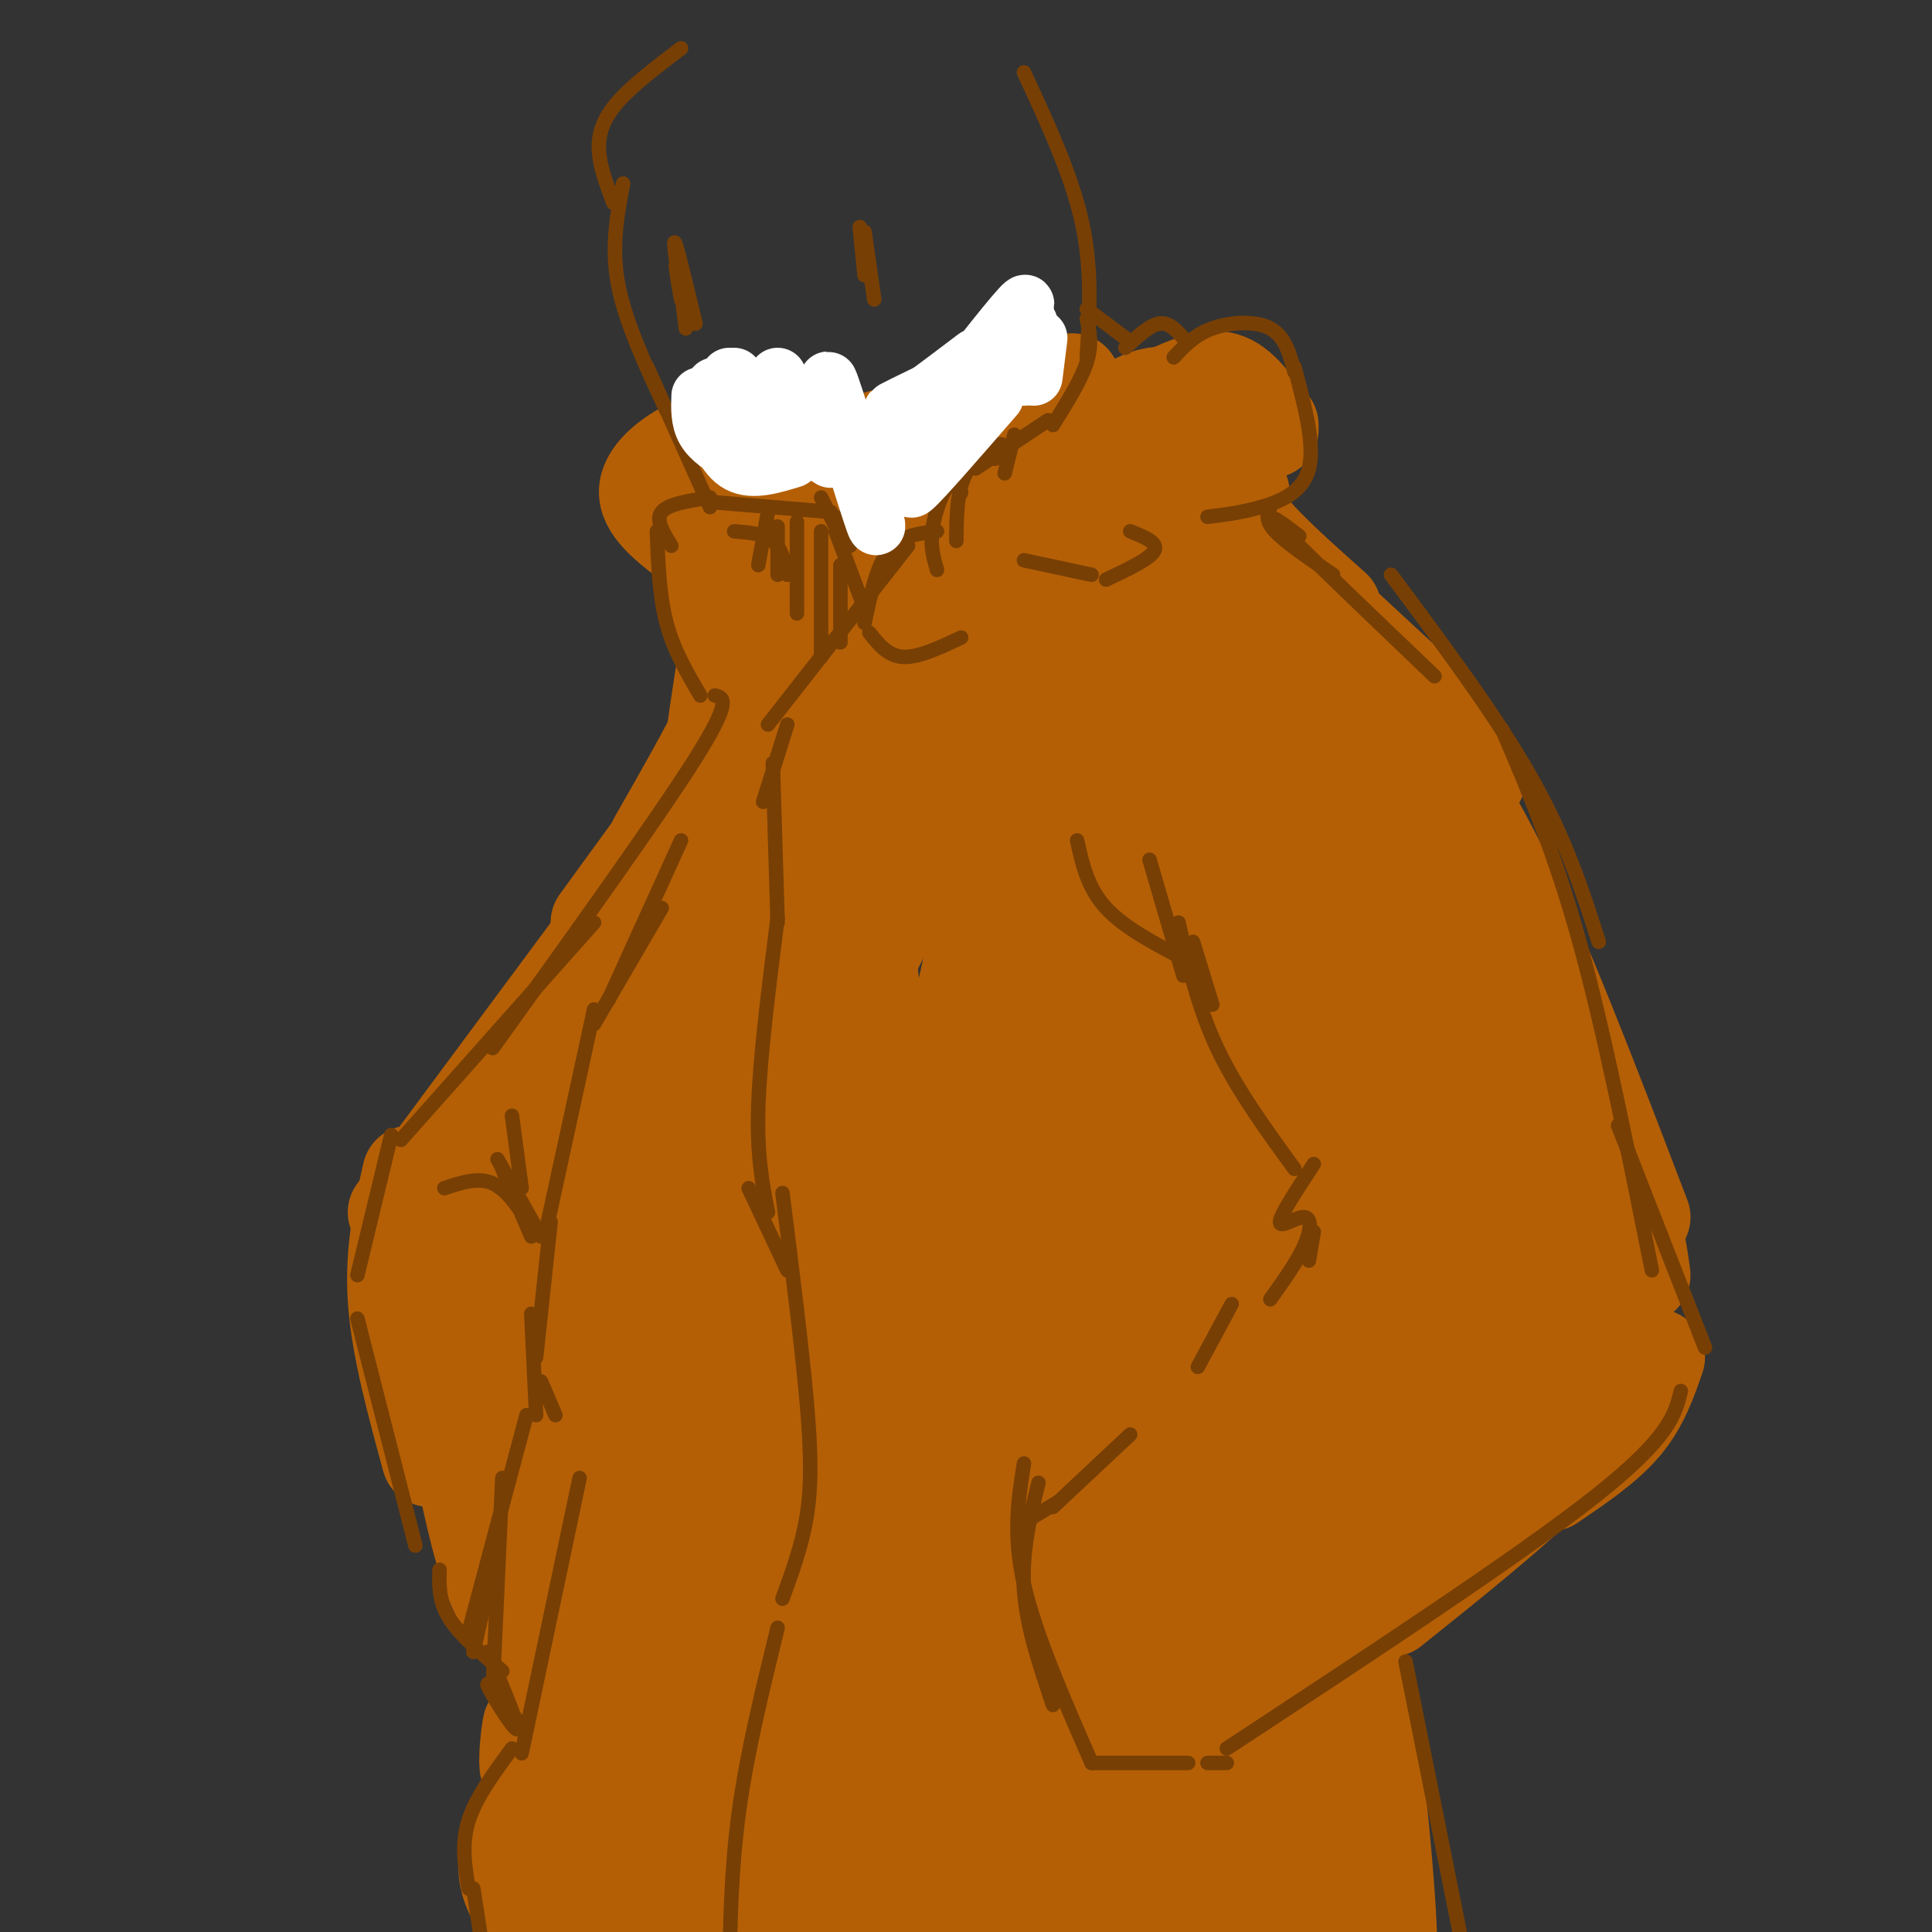 <svg viewBox='0 0 400 400' version='1.1' xmlns='http://www.w3.org/2000/svg' xmlns:xlink='http://www.w3.org/1999/xlink'><rect x="0" y="0" width="400" height="400" fill="#333333" stroke="none"/><g fill='none' stroke='rgb(180,95,6)' stroke-width='20' stroke-linecap='round' stroke-linejoin='round'><path d='M144,113c-4.933,-3.689 -9.867,-7.378 -10,-11c-0.133,-3.622 4.533,-7.178 8,-9c3.467,-1.822 5.733,-1.911 8,-2'/><path d='M144,97c0.167,-3.000 0.333,-6.000 5,-6c4.667,0.000 13.833,3.000 23,6'/><path d='M161,97c0.000,0.000 61.000,-18.000 61,-18'/><path d='M243,81c3.833,-1.667 7.667,-3.333 11,-2c3.333,1.333 6.167,5.667 9,10'/><path d='M263,88c-6.583,-2.750 -13.167,-5.500 -18,-5c-4.833,0.500 -7.917,4.250 -11,8'/><path d='M246,82c-3.917,-0.417 -7.833,-0.833 -12,2c-4.167,2.833 -8.583,8.917 -13,15'/><path d='M203,99c-2.500,0.833 -5.000,1.667 -7,5c-2.000,3.333 -3.500,9.167 -5,15'/><path d='M147,112c-0.956,-1.911 -1.911,-3.822 -2,-2c-0.089,1.822 0.689,7.378 3,13c2.311,5.622 6.156,11.311 10,17'/><path d='M149,127c-0.387,-1.851 -0.774,-3.702 0,-3c0.774,0.702 2.708,3.958 4,7c1.292,3.042 1.940,5.869 -1,13c-2.940,7.131 -9.470,18.565 -16,30'/><path d='M140,169c0.000,0.000 -16.000,22.000 -16,22'/><path d='M148,162c0.000,0.000 -66.000,89.000 -66,89'/><path d='M85,243c-1.833,8.083 -3.667,16.167 -3,26c0.667,9.833 3.833,21.417 7,33'/><path d='M260,112c0.000,0.000 2.000,17.000 2,17'/><path d='M257,102c-1.311,0.133 -2.622,0.267 -2,2c0.622,1.733 3.178,5.067 7,9c3.822,3.933 8.911,8.467 14,13'/><path d='M272,124c0.000,0.000 27.000,25.000 27,25'/><path d='M286,141c0.000,0.000 20.000,20.000 20,20'/><path d='M286,144c7.500,8.500 15.000,17.000 24,35c9.000,18.000 19.500,45.500 30,73'/><path d='M319,215c6.250,10.917 12.500,21.833 16,30c3.500,8.167 4.250,13.583 5,19'/><path d='M343,281c-1.667,4.833 -3.333,9.667 -7,14c-3.667,4.333 -9.333,8.167 -15,12'/><path d='M336,285c-3.500,6.000 -7.000,12.000 -15,20c-8.000,8.000 -20.500,18.000 -33,28'/><path d='M129,293c-7.511,31.356 -15.022,62.711 -18,71c-2.978,8.289 -1.422,-6.489 -1,-7c0.422,-0.511 -0.289,13.244 -1,27'/><path d='M95,299c2.083,10.417 4.167,20.833 7,28c2.833,7.167 6.417,11.083 10,15'/><path d='M107,376c-1.250,4.167 -2.500,8.333 -2,12c0.500,3.667 2.750,6.833 5,10'/><path d='M118,314c-0.644,-12.244 -1.289,-24.489 -3,-34c-1.711,-9.511 -4.489,-16.289 -5,-10c-0.511,6.289 1.244,25.644 3,45'/><path d='M114,326c2.502,13.633 5.005,27.266 0,3c-5.005,-24.266 -17.517,-86.432 -21,-89c-3.483,-2.568 2.062,54.463 7,62c4.938,7.537 9.268,-34.418 11,-50c1.732,-15.582 0.866,-4.791 0,6'/></g>
<g fill='none' stroke='rgb(180,95,6)' stroke-width='28' stroke-linecap='round' stroke-linejoin='round'><path d='M174,257c2.254,-28.391 4.508,-56.783 0,-62c-4.508,-5.217 -15.777,12.739 -25,34c-9.223,21.261 -16.398,45.827 -20,50c-3.602,4.173 -3.629,-12.045 -1,-28c2.629,-15.955 7.915,-31.646 7,-30c-0.915,1.646 -8.033,20.630 -12,30c-3.967,9.370 -4.785,9.127 -6,4c-1.215,-5.127 -2.828,-15.139 -3,-21c-0.172,-5.861 1.098,-7.571 1,-3c-0.098,4.571 -1.565,15.423 -1,15c0.565,-0.423 3.161,-12.121 7,-20c3.839,-7.879 8.919,-11.940 14,-16'/><path d='M135,210c4.461,-3.602 8.613,-4.607 18,-23c9.387,-18.393 24.008,-54.175 29,-68c4.992,-13.825 0.354,-5.693 -2,-5c-2.354,0.693 -2.425,-6.051 -9,13c-6.575,19.051 -19.655,63.898 -22,60c-2.345,-3.898 6.044,-56.542 10,-78c3.956,-21.458 3.478,-11.729 3,-2'/><path d='M162,107c1.701,0.793 4.454,3.776 10,4c5.546,0.224 13.887,-2.310 18,-2c4.113,0.310 3.999,3.463 6,3c2.001,-0.463 6.118,-4.543 2,11c-4.118,15.543 -16.470,50.709 -11,42c5.470,-8.709 28.761,-61.292 26,-63c-2.761,-1.708 -31.575,47.460 -37,56c-5.425,8.540 12.539,-23.547 24,-42c11.461,-18.453 16.417,-23.272 18,-23c1.583,0.272 -0.209,5.636 -2,11'/><path d='M216,104c-10.825,23.955 -36.886,78.342 -48,103c-11.114,24.658 -7.280,19.587 3,0c10.280,-19.587 27.005,-53.689 40,-79c12.995,-25.311 22.261,-41.829 17,-23c-5.261,18.829 -25.048,73.007 -28,80c-2.952,6.993 10.930,-33.198 21,-60c10.070,-26.802 16.326,-40.216 17,-24c0.674,16.216 -4.236,62.062 -6,76c-1.764,13.938 -0.382,-4.031 1,-22'/><path d='M233,155c-0.153,-9.627 -1.034,-22.695 0,-19c1.034,3.695 3.985,24.153 9,46c5.015,21.847 12.093,45.084 10,28c-2.093,-17.084 -13.359,-74.491 -12,-82c1.359,-7.509 15.342,34.878 26,58c10.658,23.122 17.991,26.980 22,28c4.009,1.020 4.693,-0.799 1,-8c-3.693,-7.201 -11.764,-19.785 -17,-32c-5.236,-12.215 -7.639,-24.061 -5,-22c2.639,2.061 10.319,18.031 18,34'/><path d='M285,186c5.812,10.609 11.344,20.132 8,17c-3.344,-3.132 -15.562,-18.917 -27,-38c-11.438,-19.083 -22.096,-41.463 -15,-29c7.096,12.463 31.947,59.770 43,79c11.053,19.230 8.309,10.384 1,-6c-7.309,-16.384 -19.182,-40.304 -25,-55c-5.818,-14.696 -5.580,-20.166 3,3c8.580,23.166 25.502,74.968 32,92c6.498,17.032 2.571,-0.705 -5,-24c-7.571,-23.295 -18.785,-52.147 -30,-81'/><path d='M270,144c-7.890,-21.976 -12.614,-36.415 -2,-9c10.614,27.415 36.568,96.686 44,112c7.432,15.314 -3.656,-23.327 -10,-44c-6.344,-20.673 -7.943,-23.376 -2,-4c5.943,19.376 19.429,60.831 25,77c5.571,16.169 3.225,7.053 1,-4c-2.225,-11.053 -4.331,-24.042 -7,-29c-2.669,-4.958 -5.901,-1.886 -9,-1c-3.099,0.886 -6.065,-0.415 -8,9c-1.935,9.415 -2.839,29.547 -4,35c-1.161,5.453 -2.581,-3.774 -4,-13'/><path d='M294,273c-3.141,-11.856 -8.993,-34.994 -14,-59c-5.007,-24.006 -9.167,-48.878 -14,-35c-4.833,13.878 -10.337,66.507 -13,86c-2.663,19.493 -2.485,5.851 -5,-6c-2.515,-11.851 -7.725,-21.911 -9,-39c-1.275,-17.089 1.384,-41.207 -1,-33c-2.384,8.207 -9.812,48.737 -13,64c-3.188,15.263 -2.135,5.258 -4,2c-1.865,-3.258 -6.646,0.232 -8,-18c-1.354,-18.232 0.720,-58.184 -3,-52c-3.720,6.184 -13.235,58.505 -18,82c-4.765,23.495 -4.779,18.163 -7,15c-2.221,-3.163 -6.648,-4.157 -9,-6c-2.352,-1.843 -2.631,-4.535 -4,-12c-1.369,-7.465 -3.830,-19.702 -4,-34c-0.170,-14.298 1.951,-30.657 2,-28c0.049,2.657 -1.976,24.328 -4,46'/><path d='M166,246c-1.586,18.338 -3.550,41.184 -6,55c-2.450,13.816 -5.386,18.601 -9,15c-3.614,-3.601 -7.904,-15.589 -10,-31c-2.096,-15.411 -1.996,-34.246 -1,-26c0.996,8.246 2.887,43.572 2,65c-0.887,21.428 -4.553,28.959 -7,33c-2.447,4.041 -3.676,4.594 -5,-5c-1.324,-9.594 -2.741,-29.333 -3,-18c-0.259,11.333 0.642,53.740 1,55c0.358,1.260 0.173,-38.625 3,-67c2.827,-28.375 8.665,-45.239 10,-32c1.335,13.239 -1.833,56.581 -5,80c-3.167,23.419 -6.332,26.916 -9,30c-2.668,3.084 -4.839,5.754 -7,3c-2.161,-2.754 -4.313,-10.934 -4,-18c0.313,-7.066 3.089,-13.019 6,-17c2.911,-3.981 5.955,-5.991 9,-8'/><path d='M131,360c3.299,-2.339 7.045,-4.185 9,1c1.955,5.185 2.118,17.403 4,12c1.882,-5.403 5.482,-28.427 9,-42c3.518,-13.573 6.953,-17.697 12,-23c5.047,-5.303 11.707,-11.786 16,-15c4.293,-3.214 6.219,-3.159 1,21c-5.219,24.159 -17.582,72.421 -23,86c-5.418,13.579 -3.892,-7.524 -2,-21c1.892,-13.476 4.148,-19.325 8,-29c3.852,-9.675 9.300,-23.174 18,-45c8.700,-21.826 20.653,-51.978 16,-25c-4.653,26.978 -25.912,111.084 -28,122c-2.088,10.916 14.996,-51.360 25,-82c10.004,-30.640 12.929,-29.646 17,-33c4.071,-3.354 9.288,-11.057 12,-15c2.712,-3.943 2.918,-4.127 3,0c0.082,4.127 0.041,12.563 0,21'/><path d='M228,293c-3.680,20.606 -12.882,61.620 -16,70c-3.118,8.380 -0.154,-15.874 1,-30c1.154,-14.126 0.498,-18.123 8,-35c7.502,-16.877 23.164,-46.633 30,-58c6.836,-11.367 4.848,-4.345 7,-6c2.152,-1.655 8.443,-11.988 6,2c-2.443,13.988 -13.620,52.298 -22,76c-8.380,23.702 -13.961,32.798 -17,36c-3.039,3.202 -3.535,0.511 -3,-6c0.535,-6.511 2.100,-16.843 5,-27c2.900,-10.157 7.133,-20.141 12,-29c4.867,-8.859 10.368,-16.594 16,-22c5.632,-5.406 11.395,-8.483 16,-10c4.605,-1.517 8.053,-1.474 10,0c1.947,1.474 2.394,4.380 4,5c1.606,0.620 4.373,-1.047 0,12c-4.373,13.047 -15.884,40.808 -21,51c-5.116,10.192 -3.835,2.817 -1,-6c2.835,-8.817 7.224,-19.075 15,-29c7.776,-9.925 18.940,-19.518 24,-23c5.060,-3.482 4.017,-0.852 3,1c-1.017,1.852 -2.009,2.926 -3,4'/><path d='M302,269c-5.622,8.311 -18.178,27.089 -27,37c-8.822,9.911 -13.911,10.956 -19,12'/><path d='M298,297c11.417,-8.364 22.835,-16.728 8,-6c-14.835,10.728 -55.922,40.549 -52,39c3.922,-1.549 52.853,-34.467 68,-42c15.147,-7.533 -3.491,10.319 -17,22c-13.509,11.681 -21.888,17.191 -29,22c-7.112,4.809 -12.956,8.916 -19,11c-6.044,2.084 -12.287,2.145 -16,1c-3.713,-1.145 -4.895,-3.495 3,-14c7.895,-10.505 24.869,-29.166 36,-45c11.131,-15.834 16.420,-28.840 16,-34c-0.420,-5.160 -6.549,-2.474 -11,1c-4.451,3.474 -7.226,7.737 -10,12'/><path d='M275,264c-7.167,15.333 -20.083,47.667 -33,80'/><path d='M268,344c-0.578,-6.644 -1.156,-13.289 0,-13c1.156,0.289 4.044,7.511 6,22c1.956,14.489 2.978,36.244 4,58'/><path d='M277,374c-2.163,-12.419 -4.326,-24.839 -4,-31c0.326,-6.161 3.142,-6.064 6,12c2.858,18.064 5.758,54.094 4,49c-1.758,-5.094 -8.174,-51.311 -11,-74c-2.826,-22.689 -2.062,-21.850 -4,3c-1.938,24.850 -6.577,73.711 -9,74c-2.423,0.289 -2.629,-47.995 -4,-48c-1.371,-0.005 -3.908,48.268 -7,48c-3.092,-0.268 -6.741,-49.077 -10,-64c-3.259,-14.923 -6.130,4.038 -9,23'/><path d='M229,366c-1.429,15.027 -0.502,41.093 -4,36c-3.498,-5.093 -11.422,-41.346 -15,-55c-3.578,-13.654 -2.810,-4.708 -4,2c-1.190,6.708 -4.338,11.179 -6,21c-1.662,9.821 -1.837,24.993 -3,26c-1.163,1.007 -3.313,-12.152 -6,-19c-2.687,-6.848 -5.911,-7.385 -10,-1c-4.089,6.385 -9.045,19.693 -14,33'/></g>
<g fill='none' stroke='rgb(120,63,4)' stroke-width='3' stroke-linecap='round' stroke-linejoin='round'><path d='M215,307c-1.750,7.167 -3.500,14.333 -3,22c0.500,7.667 3.250,15.833 6,24'/><path d='M212,303c-1.167,7.333 -2.333,14.667 0,25c2.333,10.333 8.167,23.667 14,37'/><path d='M214,314c0.000,0.000 5.000,-3.000 5,-3'/><path d='M218,312c0.000,0.000 16.000,-15.000 16,-15'/><path d='M272,241c-3.482,5.298 -6.964,10.595 -7,12c-0.036,1.405 3.375,-1.083 5,-1c1.625,0.083 1.464,2.738 0,6c-1.464,3.262 -4.232,7.131 -7,11'/><path d='M255,270c0.000,0.000 -7.000,13.000 -7,13'/><path d='M74,273c0.000,0.000 12.000,47.000 12,47'/><path d='M91,325c-0.083,3.250 -0.167,6.500 2,10c2.167,3.500 6.583,7.250 11,11'/><path d='M109,293c0.000,0.000 -12.000,45.000 -12,45'/><path d='M104,306c0.000,0.000 -2.000,44.000 -2,44'/><path d='M101,342c3.333,7.911 6.667,15.822 6,16c-0.667,0.178 -5.333,-7.378 -6,-9c-0.667,-1.622 2.667,2.689 6,7'/><path d='M98,342c0.000,0.000 5.000,-22.000 5,-22'/><path d='M112,286c0.000,0.000 3.000,7.000 3,7'/><path d='M120,306c0.000,0.000 -12.000,57.000 -12,57'/><path d='M106,362c-3.750,5.083 -7.500,10.167 -9,15c-1.500,4.833 -0.750,9.417 0,14'/><path d='M98,391c0.000,0.000 2.000,13.000 2,13'/><path d='M136,110c0.250,6.667 0.500,13.333 2,19c1.500,5.667 4.250,10.333 7,15'/><path d='M188,113c0.000,0.000 -29.000,37.000 -29,37'/><path d='M163,150c0.000,0.000 -5.000,16.000 -5,16'/><path d='M160,158c0.000,0.000 1.000,33.000 1,33'/><path d='M162,247c2.000,15.867 4.000,31.733 5,43c1.000,11.267 1.000,17.933 0,24c-1.000,6.067 -3.000,11.533 -5,17'/><path d='M161,337c-3.167,12.917 -6.333,25.833 -8,38c-1.667,12.167 -1.833,23.583 -2,35'/><path d='M179,126c0.000,0.000 -6.000,-16.000 -6,-16'/><path d='M176,113c0.000,0.000 -3.000,-6.000 -3,-6'/><path d='M174,111c0.000,0.000 -4.000,-8.000 -4,-8'/><path d='M172,106c0.000,0.000 -24.000,-2.000 -24,-2'/><path d='M147,105c0.000,0.000 -13.000,-29.000 -13,-29'/><path d='M138,85c-4.250,-9.083 -8.500,-18.167 -10,-26c-1.500,-7.833 -0.250,-14.417 1,-21'/><path d='M127,42c-1.422,-3.778 -2.844,-7.556 -3,-11c-0.156,-3.444 0.956,-6.556 4,-10c3.044,-3.444 8.022,-7.222 13,-11'/><path d='M140,52c0.000,0.000 2.000,16.000 2,16'/><path d='M141,62c-0.667,-3.917 -1.333,-7.833 -1,-7c0.333,0.833 1.667,6.417 3,12'/><path d='M140,54c-0.333,-2.583 -0.667,-5.167 0,-3c0.667,2.167 2.333,9.083 4,16'/><path d='M178,47c0.000,0.000 1.000,10.000 1,10'/><path d='M179,48c0.000,0.000 2.000,14.000 2,14'/><path d='M268,76c2.133,8.022 4.267,16.044 3,21c-1.267,4.956 -5.933,6.844 -10,8c-4.067,1.156 -7.533,1.578 -11,2'/><path d='M234,110c2.917,1.167 5.833,2.333 5,4c-0.833,1.667 -5.417,3.833 -10,6'/><path d='M212,116c0.000,0.000 14.000,3.000 14,3'/><path d='M148,144c1.833,0.417 3.667,0.833 -4,13c-7.667,12.167 -24.833,36.083 -42,60'/><path d='M123,191c0.000,0.000 -40.000,45.000 -40,45'/><path d='M81,235c0.000,0.000 -7.000,29.000 -7,29'/><path d='M123,209c0.000,0.000 -10.000,46.000 -10,46'/><path d='M114,253c0.000,0.000 -3.000,28.000 -3,28'/><path d='M110,272c0.000,0.000 1.000,21.000 1,21'/><path d='M110,256c0.000,0.000 -6.000,-14.000 -6,-14'/><path d='M103,240c0.000,0.000 9.000,16.000 9,16'/><path d='M110,254c-2.500,-3.833 -5.000,-7.667 -8,-9c-3.000,-1.333 -6.500,-0.167 -10,1'/><path d='M108,246c0.000,0.000 -2.000,-15.000 -2,-15'/><path d='M123,212c0.000,0.000 14.000,-24.000 14,-24'/><path d='M141,174c0.000,0.000 -15.000,33.000 -15,33'/><path d='M223,174c1.083,4.917 2.167,9.833 6,14c3.833,4.167 10.417,7.583 17,11'/><path d='M238,178c0.000,0.000 7.000,24.000 7,24'/><path d='M247,195c0.000,0.000 4.000,13.000 4,13'/><path d='M244,191c2.000,8.750 4.000,17.500 8,26c4.000,8.500 10.000,16.750 16,25'/><path d='M272,255c0.000,0.000 -1.000,6.000 -1,6'/><path d='M263,105c-0.583,1.333 -1.167,2.667 1,5c2.167,2.333 7.083,5.667 12,9'/><path d='M269,111c-3.833,-2.917 -7.667,-5.833 -3,-1c4.667,4.833 17.833,17.417 31,30'/><path d='M288,119c10.917,14.667 21.833,29.333 29,42c7.167,12.667 10.583,23.333 14,34'/><path d='M311,151c5.417,12.667 10.833,25.333 16,44c5.167,18.667 10.083,43.333 15,68'/><path d='M335,233c0.000,0.000 18.000,46.000 18,46'/><path d='M348,288c-1.167,4.833 -2.333,9.667 -18,22c-15.667,12.333 -45.833,32.167 -76,52'/><path d='M254,365c0.000,0.000 -4.000,0.000 -4,0'/><path d='M226,365c0.000,0.000 20.000,0.000 20,0'/><path d='M291,344c0.000,0.000 12.000,60.000 12,60'/><path d='M161,190c-1.833,14.417 -3.667,28.833 -4,39c-0.333,10.167 0.833,16.083 2,22'/><path d='M155,246c0.000,0.000 8.000,17.000 8,17'/><path d='M139,113c-1.667,-2.667 -3.333,-5.333 -2,-7c1.333,-1.667 5.667,-2.333 10,-3'/><path d='M152,110c3.083,0.250 6.167,0.500 8,2c1.833,1.500 2.417,4.250 3,7'/><path d='M174,117c0.000,0.000 0.000,16.000 0,16'/><path d='M170,110c0.000,0.000 0.000,26.000 0,26'/><path d='M165,108c0.000,0.000 0.000,19.000 0,19'/><path d='M161,109c0.000,0.000 0.000,10.000 0,10'/><path d='M161,117c0.000,0.000 0.100,0.100 0.1,0.1'/><path d='M159,106c0.000,0.000 -2.000,11.000 -2,11'/><path d='M268,77c-0.956,-3.667 -1.911,-7.333 -5,-9c-3.089,-1.667 -8.311,-1.333 -12,0c-3.689,1.333 -5.844,3.667 -8,6'/><path d='M245,70c-1.500,-1.667 -3.000,-3.333 -5,-3c-2.000,0.333 -4.500,2.667 -7,5'/><path d='M212,15c4.917,10.583 9.833,21.167 12,31c2.167,9.833 1.583,18.917 1,28'/><path d='M225,66c0.583,2.667 1.167,5.333 0,9c-1.167,3.667 -4.083,8.333 -7,13'/><path d='M217,87c0.000,0.000 -15.000,10.000 -15,10'/><path d='M210,90c0.000,0.000 -2.000,8.000 -2,8'/><path d='M206,95c1.156,-1.622 2.311,-3.244 1,-3c-1.311,0.244 -5.089,2.356 -7,6c-1.911,3.644 -1.956,8.822 -2,14'/><path d='M199,102c-0.911,-1.244 -1.822,-2.489 -3,-1c-1.178,1.489 -2.622,5.711 -3,9c-0.378,3.289 0.311,5.644 1,8'/><path d='M194,110c-3.750,0.417 -7.500,0.833 -10,4c-2.500,3.167 -3.750,9.083 -5,15'/><path d='M180,131c1.917,2.417 3.833,4.833 7,5c3.167,0.167 7.583,-1.917 12,-4'/><path d='M233,70c0.000,0.000 -8.000,-6.000 -8,-6'/></g>
<g fill='none' stroke='rgb(255,255,255)' stroke-width='12' stroke-linecap='round' stroke-linejoin='round'><path d='M152,78c0.000,0.000 0.100,0.100 0.1,0.1'/><path d='M151,78c0.000,0.000 6.000,12.000 6,12'/><path d='M148,80c0.000,0.000 5.000,14.000 5,14'/><path d='M145,82c-0.083,2.500 -0.167,5.000 1,7c1.167,2.000 3.583,3.500 6,5'/><path d='M147,86c1.583,4.250 3.167,8.500 6,10c2.833,1.500 6.917,0.250 11,-1'/><path d='M161,78c1.083,4.083 2.167,8.167 4,11c1.833,2.833 4.417,4.417 7,6'/><path d='M165,82c0.000,0.000 11.000,11.000 11,11'/><path d='M177,91c2.762,10.619 5.524,21.238 4,17c-1.524,-4.238 -7.333,-23.333 -9,-28c-1.667,-4.667 0.810,5.095 3,9c2.190,3.905 4.095,1.952 6,0'/><path d='M181,89c4.500,-2.500 12.750,-8.750 21,-15'/><path d='M195,80c-5.750,2.762 -11.500,5.524 -10,5c1.500,-0.524 10.250,-4.333 17,-10c6.750,-5.667 11.500,-13.190 10,-12c-1.500,1.190 -9.250,11.095 -17,21'/><path d='M210,72c0.000,0.000 -23.000,25.000 -23,25'/><path d='M187,94c-1.667,3.250 -3.333,6.500 -2,6c1.333,-0.500 5.667,-4.750 10,-9'/><path d='M196,90c-4.333,6.167 -8.667,12.333 -7,11c1.667,-1.333 9.333,-10.167 17,-19'/><path d='M213,67c0.000,0.000 -1.000,11.000 -1,11'/><path d='M215,70c0.000,0.000 -1.000,8.000 -1,8'/></g>
</svg>